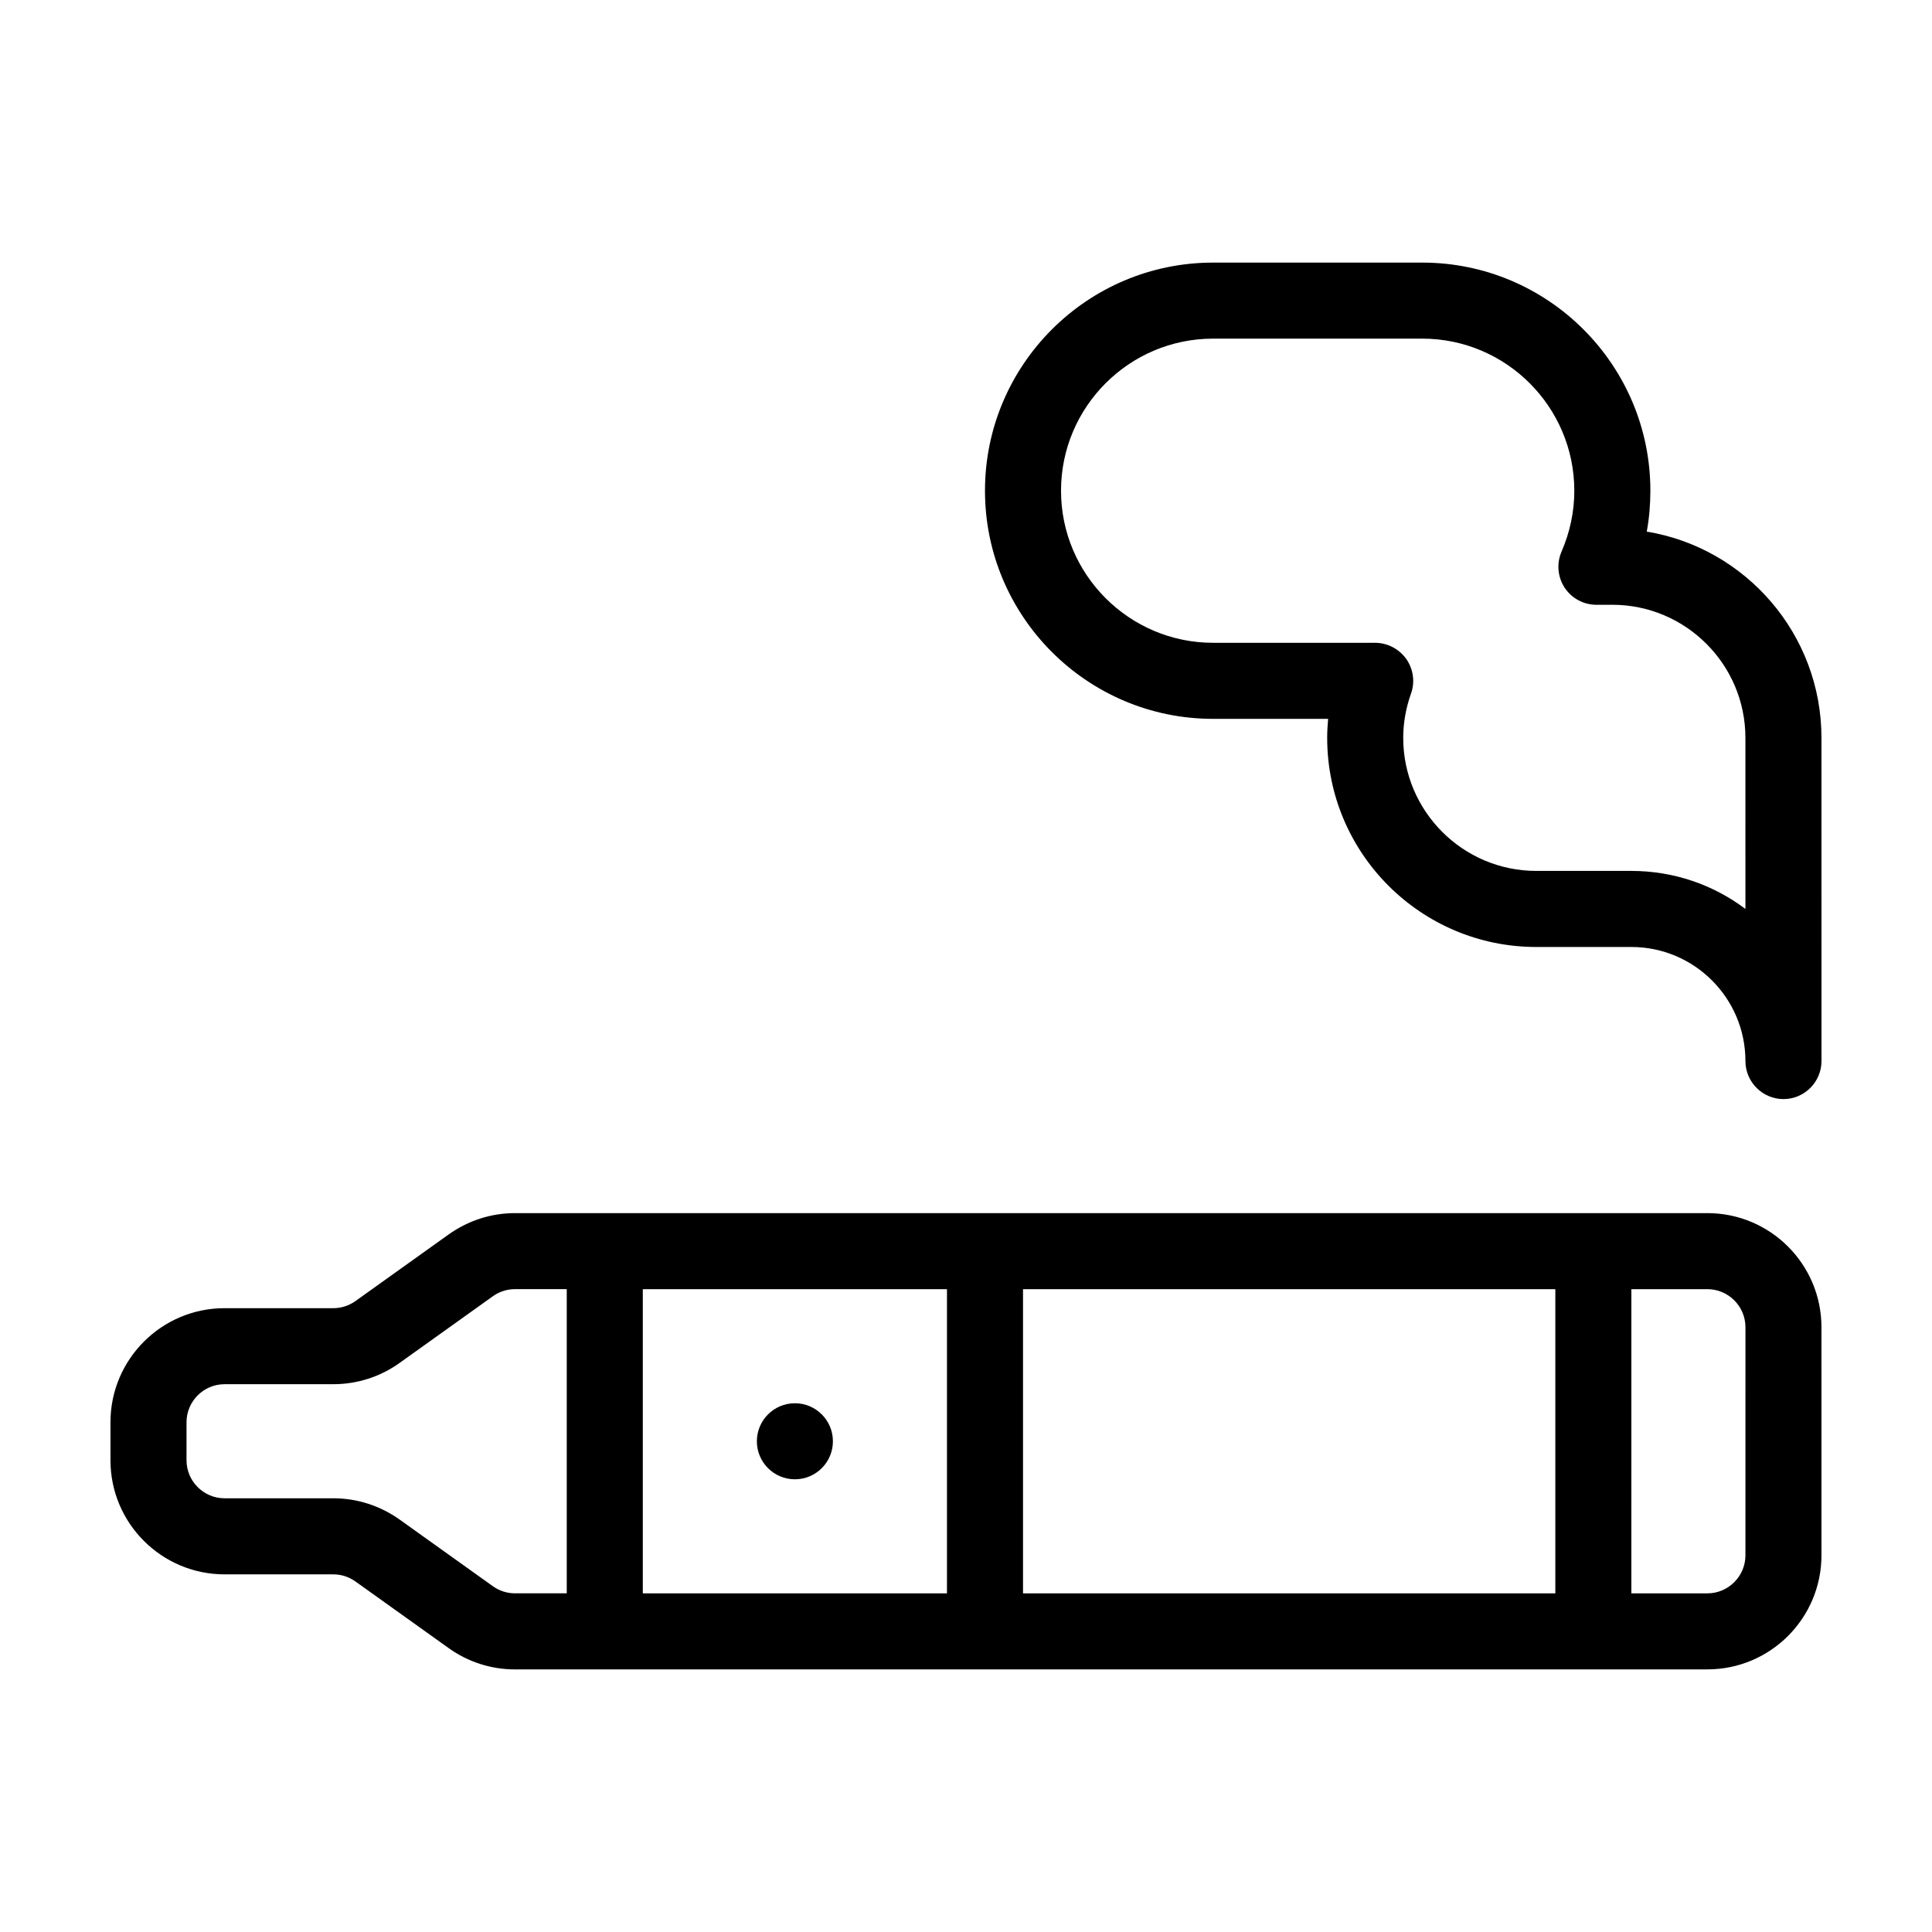 <?xml version="1.0" encoding="UTF-8"?>
<!-- Uploaded to: SVG Repo, www.svgrepo.com, Generator: SVG Repo Mixer Tools -->
<svg fill="#000000" width="800px" height="800px" version="1.1" viewBox="144 144 512 512" xmlns="http://www.w3.org/2000/svg">
 <g>
  <path d="m596.48 465.49h-315.99c-6.348 0-12.395 1.965-17.582 5.644l-24.738 17.684c-1.715 1.207-3.731 1.863-5.844 1.863h-28.82c-16.676 0-30.23 13.551-30.23 30.23v10.078c0 16.676 13.551 30.23 30.23 30.23h28.816c2.117 0 4.133 0.656 5.844 1.863l24.738 17.684c5.141 3.68 11.234 5.644 17.582 5.644l315.99-0.008c16.676 0 30.23-13.551 30.23-30.23l-0.004-60.453c0-16.676-13.551-30.23-30.227-30.23zm-181.37 20.152h141.07v80.609h-141.07zm-20.152 80.609h-80.609v-80.609h80.609zm-120.31-1.863-24.738-17.684c-5.191-3.676-11.234-5.641-17.582-5.641h-28.82c-5.543 0-10.078-4.535-10.078-10.078v-10.078c0-5.543 4.535-10.078 10.078-10.078h28.816c6.348 0 12.445-1.965 17.582-5.644l24.738-17.684c1.715-1.211 3.727-1.863 5.844-1.863l13.707 0.004v80.609h-13.703c-2.117 0-4.133-0.652-5.844-1.863zm331.91-8.211c0 5.543-4.535 10.078-10.078 10.078h-20.152l0.004-80.613h20.152c5.543 0 10.078 4.535 10.078 10.078z"/>
  <path d="m364.73 525.95c0 5.566-4.512 10.078-10.074 10.078-5.566 0-10.078-4.512-10.078-10.078 0-5.562 4.512-10.074 10.078-10.074 5.562 0 10.074 4.512 10.074 10.074"/>
  <path d="m580.41 284.88c0.652-3.578 0.957-7.156 0.957-10.832 0-33.352-27.105-60.457-60.457-60.457h-55.422c-33.352 0-60.457 27.105-60.457 60.457s27.105 60.457 60.457 60.457h30.48c-0.148 1.66-0.25 3.375-0.25 5.039 0 30.582 24.836 55.418 55.418 55.418h25.191c16.676 0 30.23 13.551 30.23 30.23 0 5.543 4.535 10.078 10.078 10.078s10.078-4.535 10.078-10.078l-0.008-85.648c0-27.461-20.051-50.332-46.297-54.664zm26.145 100c-8.414-6.348-18.895-10.078-30.23-10.078h-25.191c-19.445 0-35.266-15.82-35.266-35.266 0-3.93 0.707-7.91 2.066-11.738 1.109-3.074 0.605-6.5-1.258-9.168-1.914-2.668-4.988-4.281-8.262-4.281h-42.926c-22.219 0-40.305-18.086-40.305-40.305s18.086-40.305 40.305-40.305h55.418c22.219 0 40.305 18.086 40.305 40.305 0 5.594-1.16 10.984-3.375 16.121-1.359 3.125-1.059 6.699 0.805 9.574 1.863 2.82 5.039 4.535 8.414 4.535l4.234-0.004c19.445 0 35.266 15.82 35.266 35.266z"/>
 </g>
</svg>
